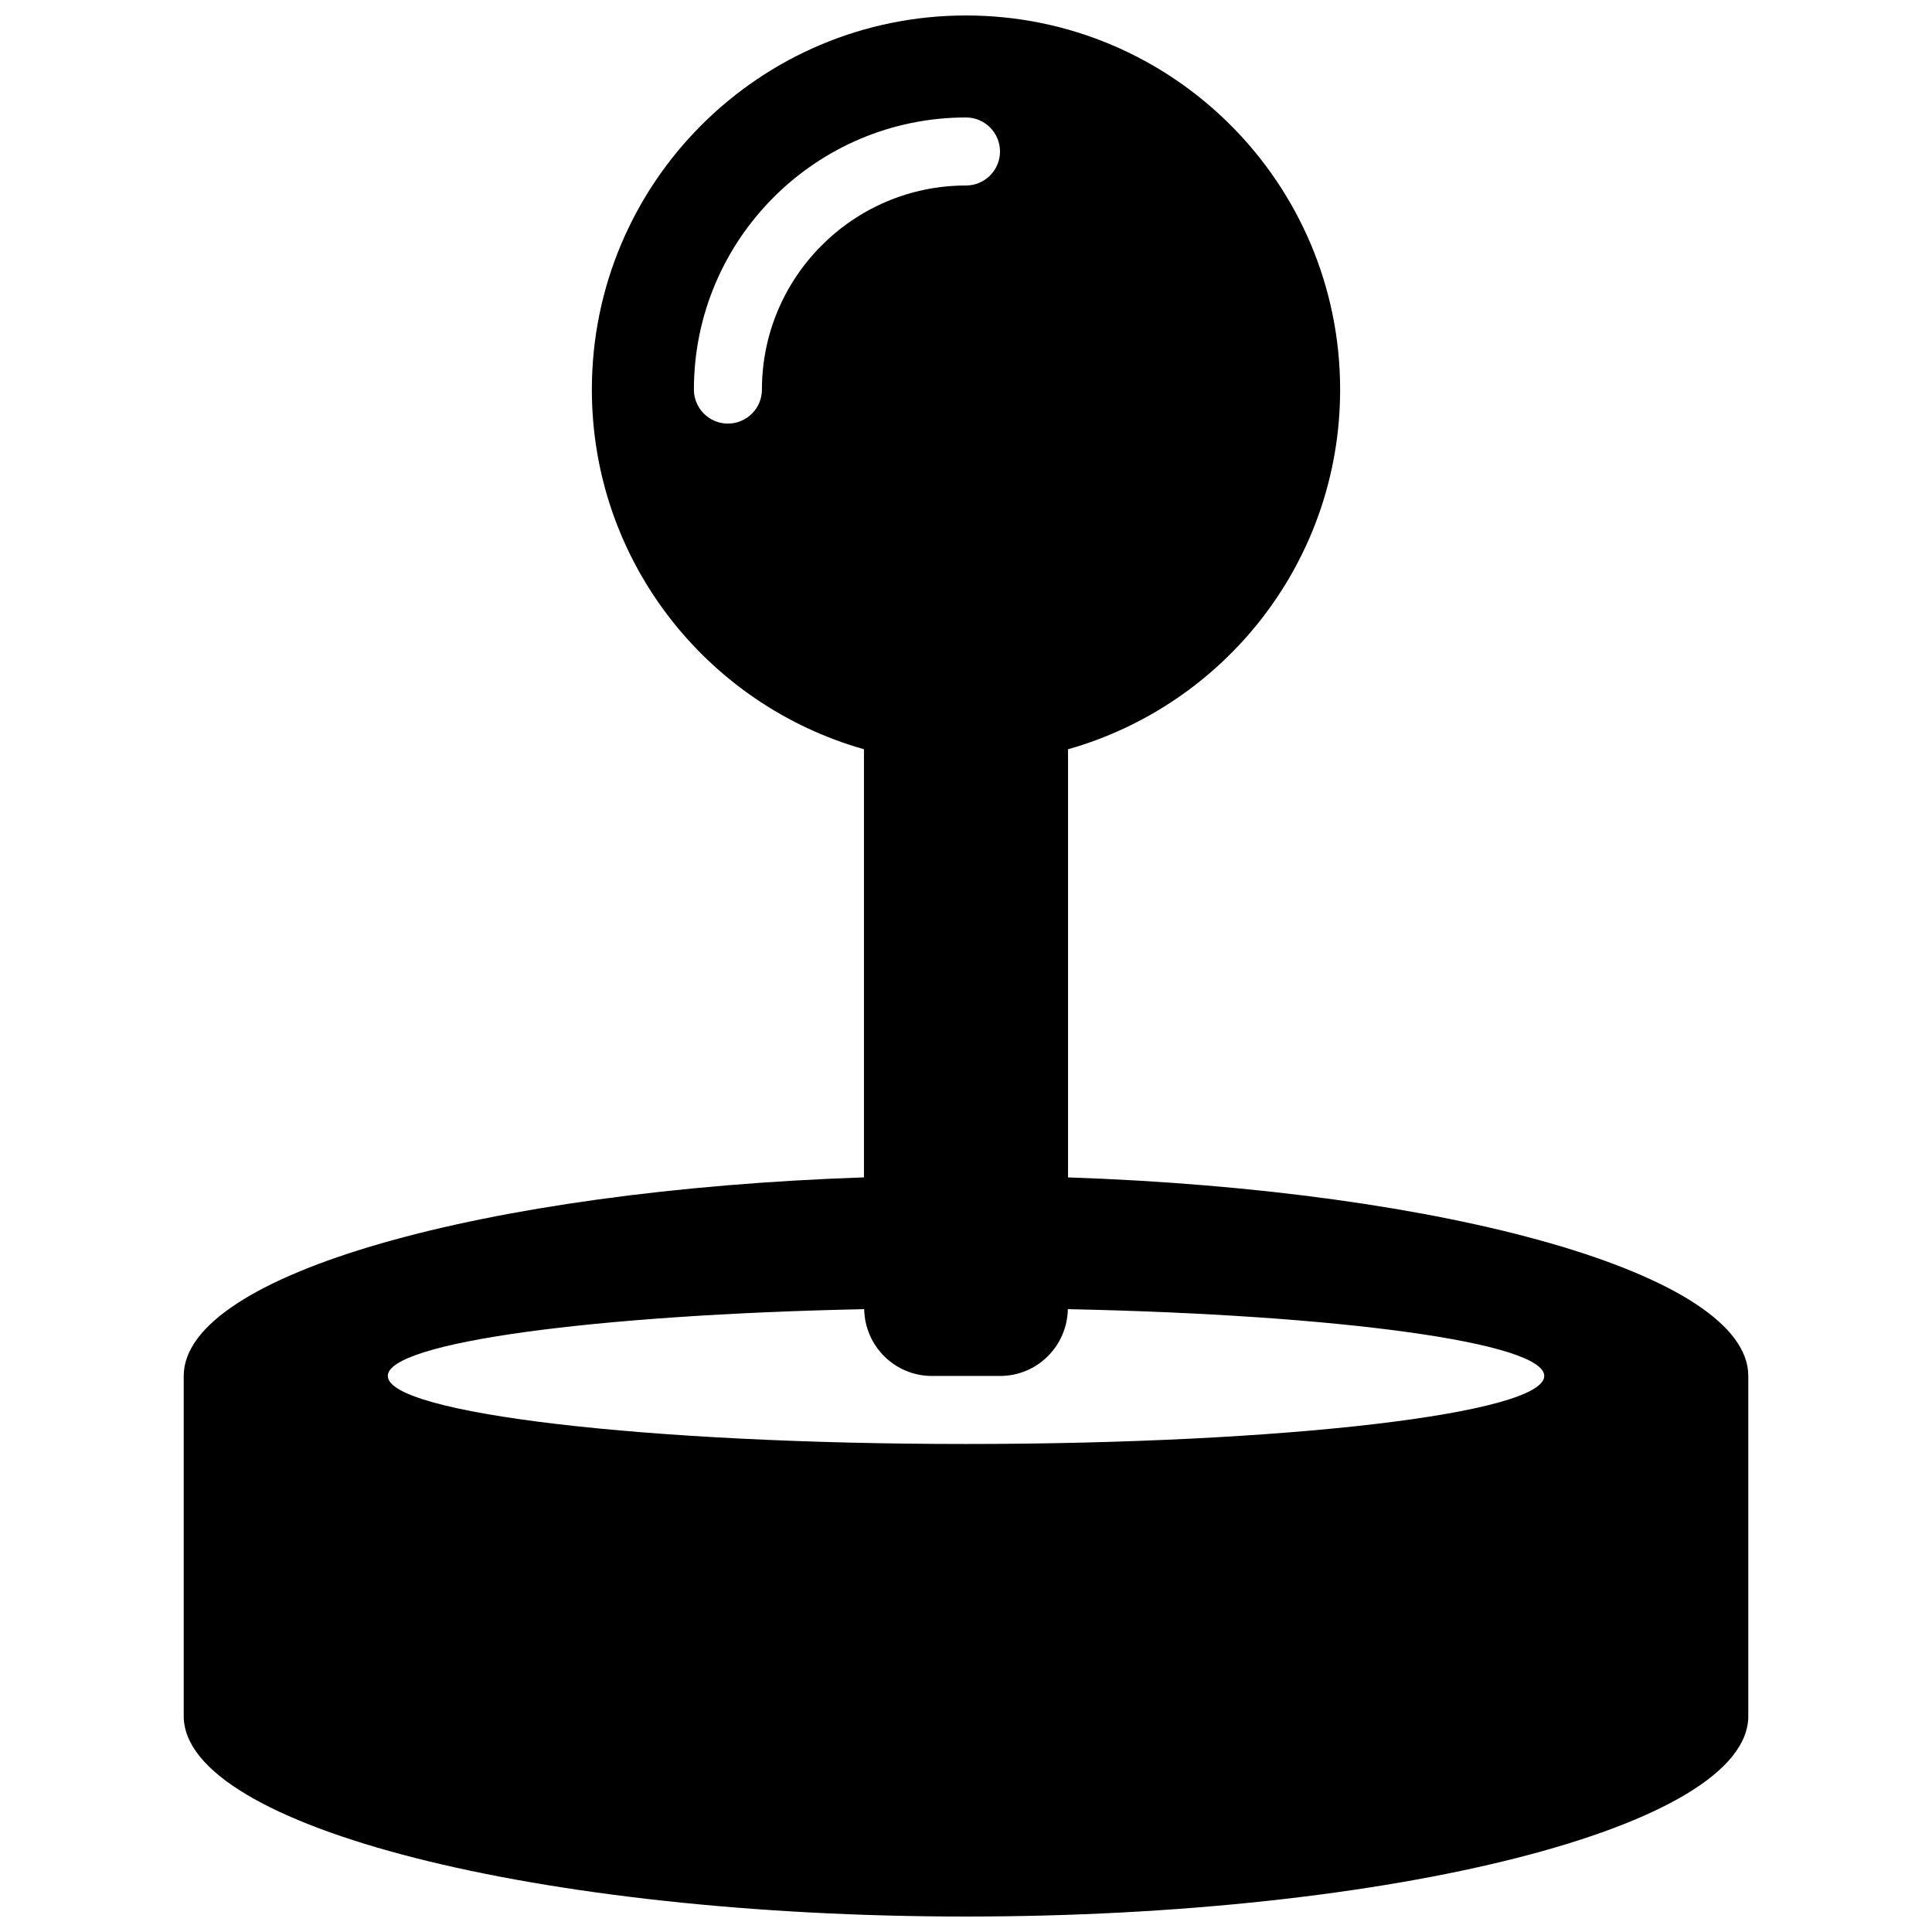 <?xml version="1.0" encoding="UTF-8"?>
<!-- Uploaded to: ICON Repo, www.svgrepo.com, Generator: ICON Repo Mixer Tools -->
<svg width="800px" height="800px" version="1.1" viewBox="144 144 512 512" xmlns="http://www.w3.org/2000/svg">
 <defs>
  <clipPath id="a">
   <path d="m192 148.09h416v503.81h-416z"/>
  </clipPath>
 </defs>
 <g clip-path="url(#a)">
  <path d="m427.04 456.02v-113.46c41.625-11.773 72.109-49.953 72.109-95.309 0-54.75-44.402-99.152-99.148-99.152-54.75 0-99.152 44.402-99.152 99.148 0 45.395 30.504 83.539 72.109 95.309v113.46c-100.34 3.43-180.27 25.547-180.27 52.625v90.137c0 29.477 94.645 53.125 207.31 53.125 112.67 0 207.32-23.652 207.32-53.125v-90.137c0-27.078-79.934-49.195-180.27-52.621zm-81.121-208.78c0 4.977-4.039 9.016-9.016 9.016-4.977 0-9.012-4.039-9.012-9.016 0-39.77 32.34-72.109 72.109-72.109 4.973 0 9.012 4.039 9.012 9.016 0 4.977-4.039 9.012-9.012 9.012-29.82 0-54.082 24.25-54.082 54.082zm54.082 279.43c-84.621 0-153.23-8.078-153.23-18.027 0-8.871 54.516-16.207 126.25-17.703 0.18 9.809 8.113 17.703 17.973 17.703h18.027c9.859 0 17.773-7.894 17.973-17.703 71.75 1.477 126.25 8.832 126.25 17.703 0 9.949-68.629 18.027-153.23 18.027z"/>
 </g>
</svg>